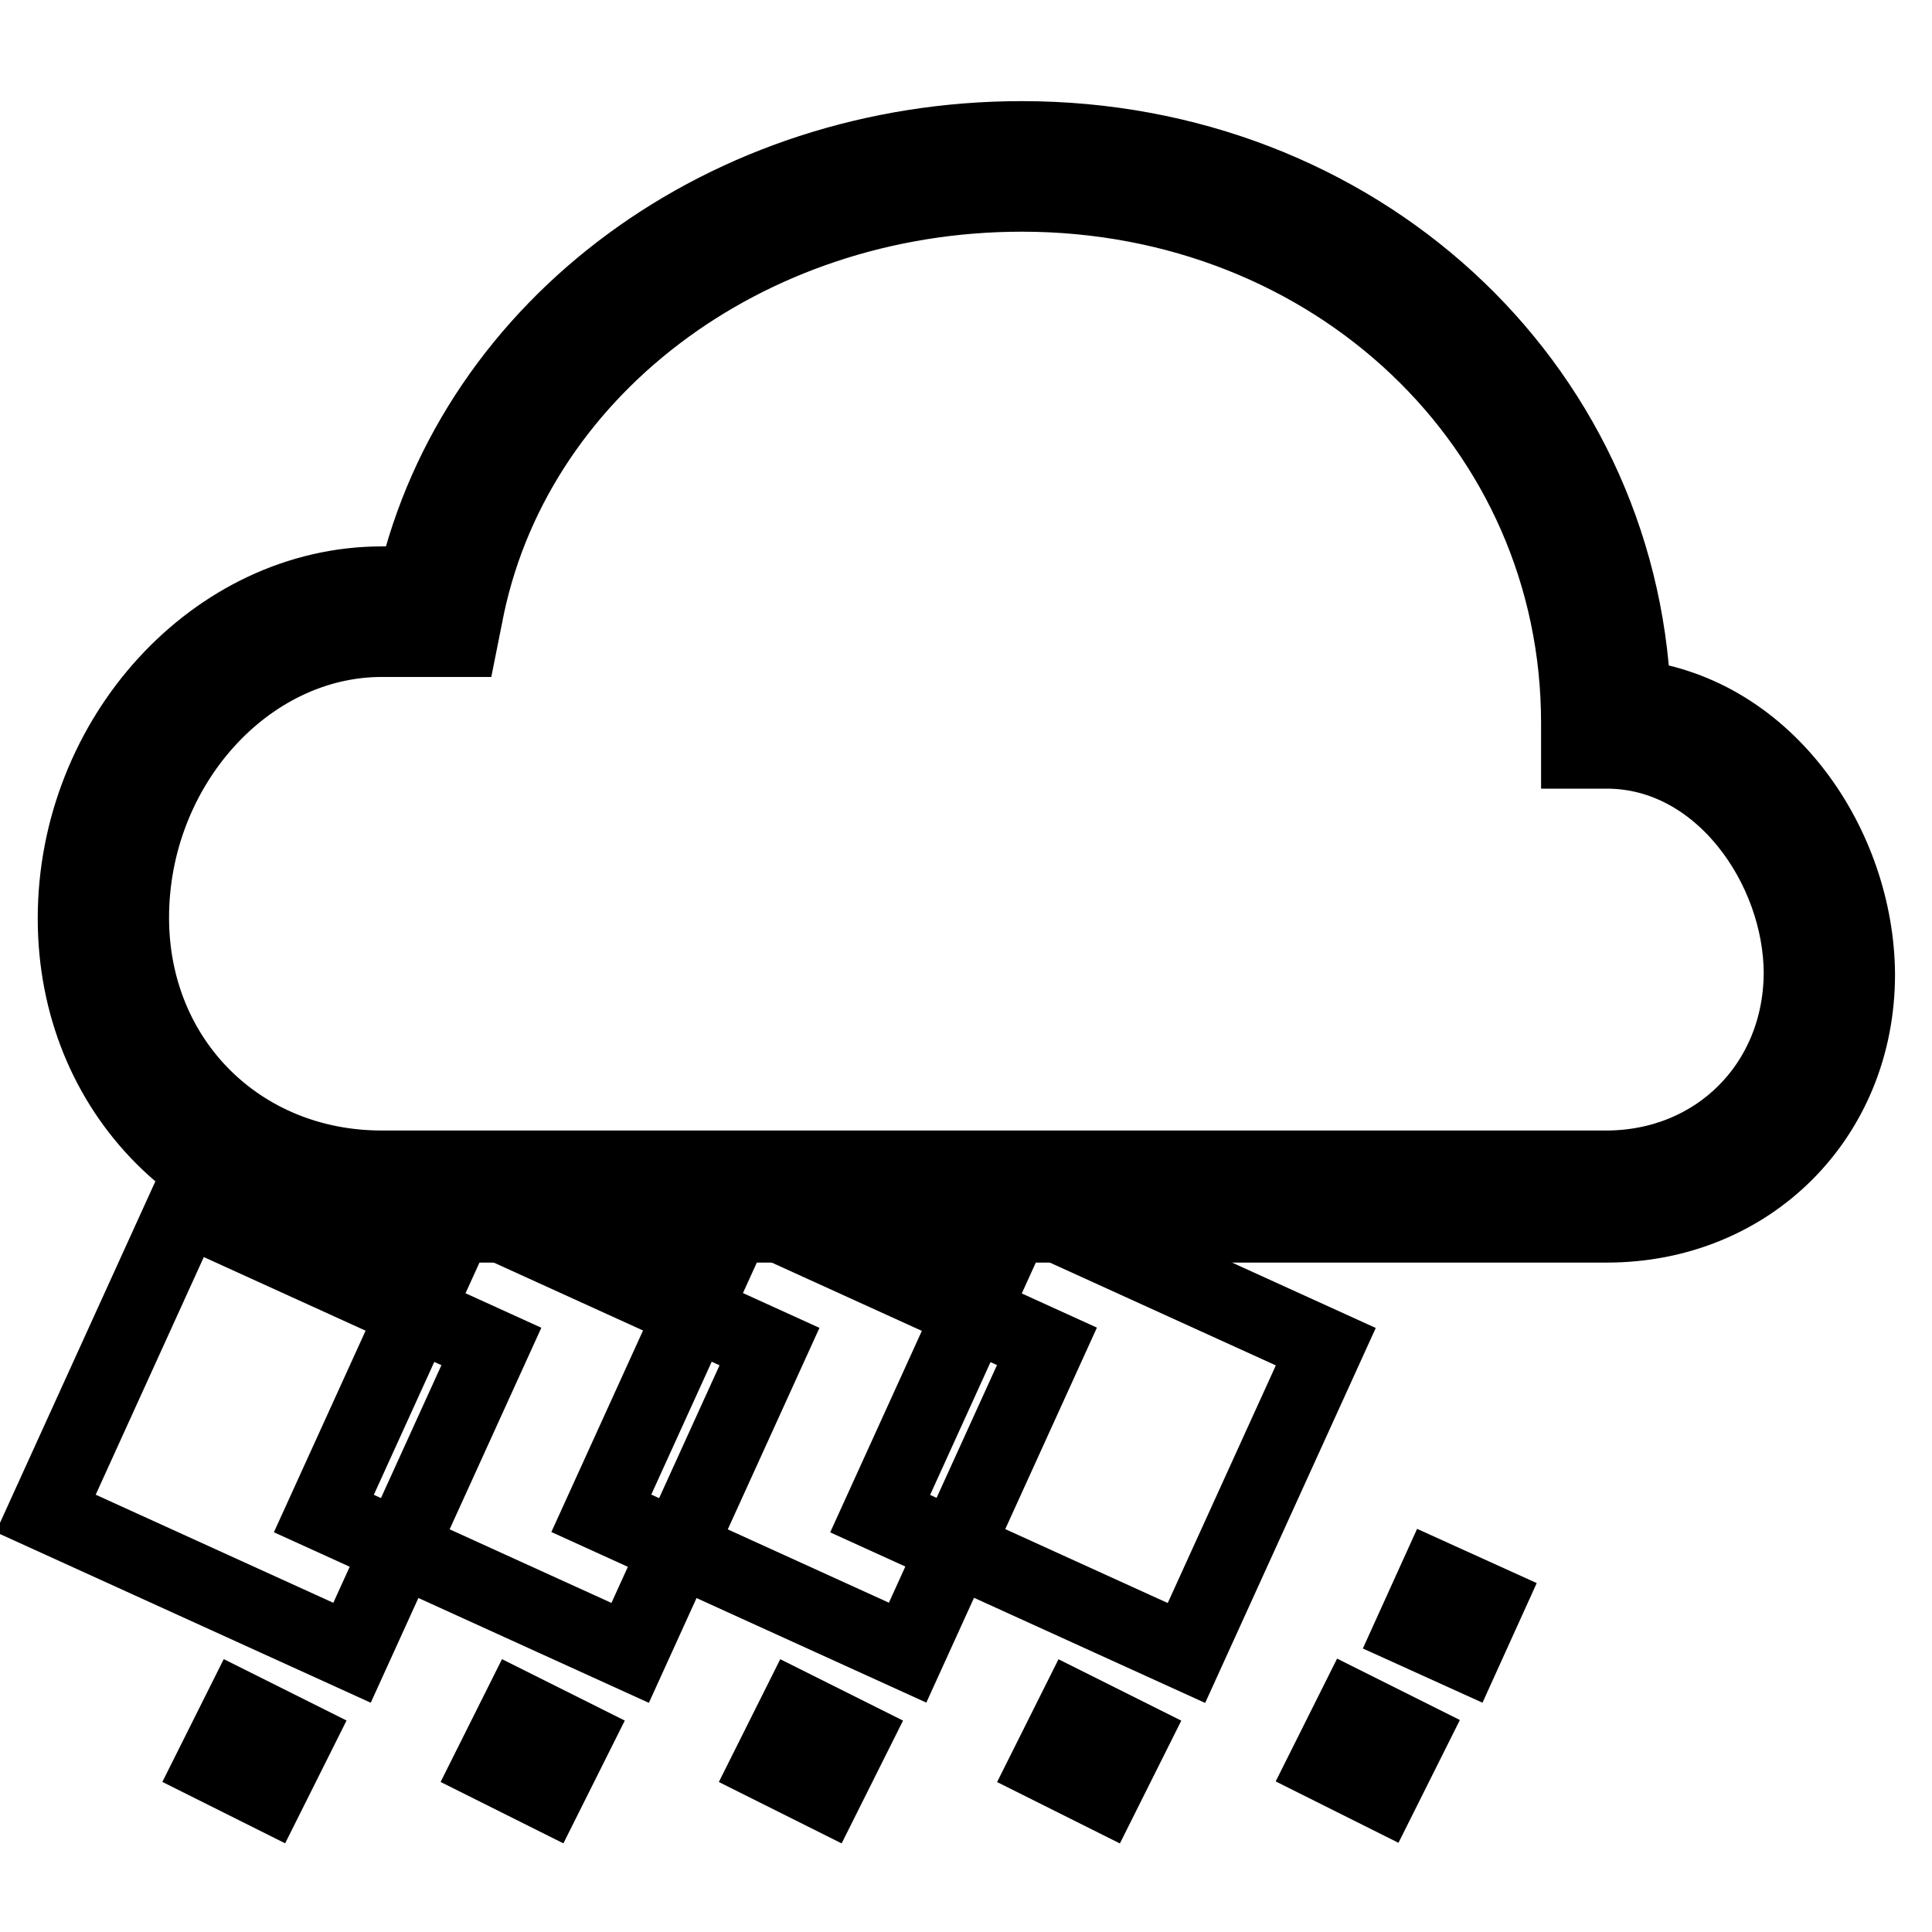 <?xml version="1.0" encoding="utf-8"?>
<!-- Svg Vector Icons : http://www.onlinewebfonts.com/icon -->
<!DOCTYPE svg PUBLIC "-//W3C//DTD SVG 1.1//EN" "http://www.w3.org/Graphics/SVG/1.1/DTD/svg11.dtd">
<svg version="1.1" xmlns="http://www.w3.org/2000/svg" xmlns:xlink="http://www.w3.org/1999/xlink" x="0px" y="0px" viewBox="0 0 256 256" enable-background="new 0 0 256 256" xml:space="preserve">
<g> <g> <path stroke-width="10" fill-opacity="0" stroke="#000000"  d="M216.4,92.4c-1.8-41.8-36.8-74-81-74c-39.1,0-72.4,24.6-80.4,59h-4.4c-22,0-40.6,20.3-40.6,44.3  c0,23.1,17.4,40.6,40.6,40.6h162.3c18.9,0,33.2-14.3,33.2-33.2C246,112.3,234.3,94.5,216.4,92.4z M212.8,154.8H50.6  c-18.9,0-33.2-14.3-33.2-33.2c0-20,15.2-36.9,33.2-36.9H61l0.6-3c6.1-32.4,37.1-56,73.8-56c41.4,0,73.8,30.8,73.8,70.1v3.7h3.7  c15.2,0,25.8,15.5,25.8,29.5C238.6,143.7,227.5,154.8,212.8,154.8z"/>   <path stroke-width="10" fill-opacity="0" stroke="#000000"  transform="matrix(-0.414 0.91 -0.91 -0.414 305.786 197.569)" d="M67 193.5h44.6v44.6h-44.6z"/>   <path stroke-width="10" fill-opacity="0" stroke="#000000"  transform="matrix(-0.414 0.91 -0.91 -0.414 253.657 231.132)" d="M30.1 193.5h44.6v44.6h-44.6z"/>   <path stroke-width="10" fill-opacity="0" stroke="#000000"  transform="matrix(-0.414 0.91 -0.91 -0.414 357.918 164)" d="M103.9 193.6h44.6v44.6h-44.6z"/>   <path stroke-width="10" fill-opacity="0" stroke="#000000"  transform="matrix(-0.414 0.91 -0.91 -0.414 410.051 130.424)" d="M140.8 193.5h44.6v44.6h-44.6z"/>   <path stroke-width="10" fill-opacity="0" stroke="#000000"  transform="matrix(-0.911 -0.413 0.413 -0.911 300.411 459.454)" d="M196.2 175h7.4v7.4h-7.4z"/>   <path stroke-width="10" fill-opacity="0" stroke="#000000"  transform="matrix(-0.447 0.894 -0.894 -0.447 310.266 272.773)" d="M66.7 228.6h8.2v8.2h-8.2z"/>   <path stroke-width="10" fill-opacity="0" stroke="#000000"  transform="matrix(-0.447 0.894 -0.894 -0.447 256.903 305.755)" d="M29.8 228.6h8.2v8.2h-8.2z"/>   <path stroke-width="10" fill-opacity="0" stroke="#000000"  transform="matrix(-0.447 0.894 -0.894 -0.447 363.63 239.79)" d="M103.6 228.6h8.2v8.2h-8.2z"/>   <path stroke-width="10" fill-opacity="0" stroke="#000000"  transform="matrix(-0.447 0.894 -0.894 -0.447 416.994 206.807)" d="M140.5 228.6h8.2v8.2h-8.2z"/>   <path stroke-width="10" fill-opacity="0" stroke="#000000"  transform="matrix(-0.447 0.894 -0.894 -0.447 470.358 173.824)" d="M177.3 228.6h8.2v8.2h-8.2z"/> </g></g>
</svg>